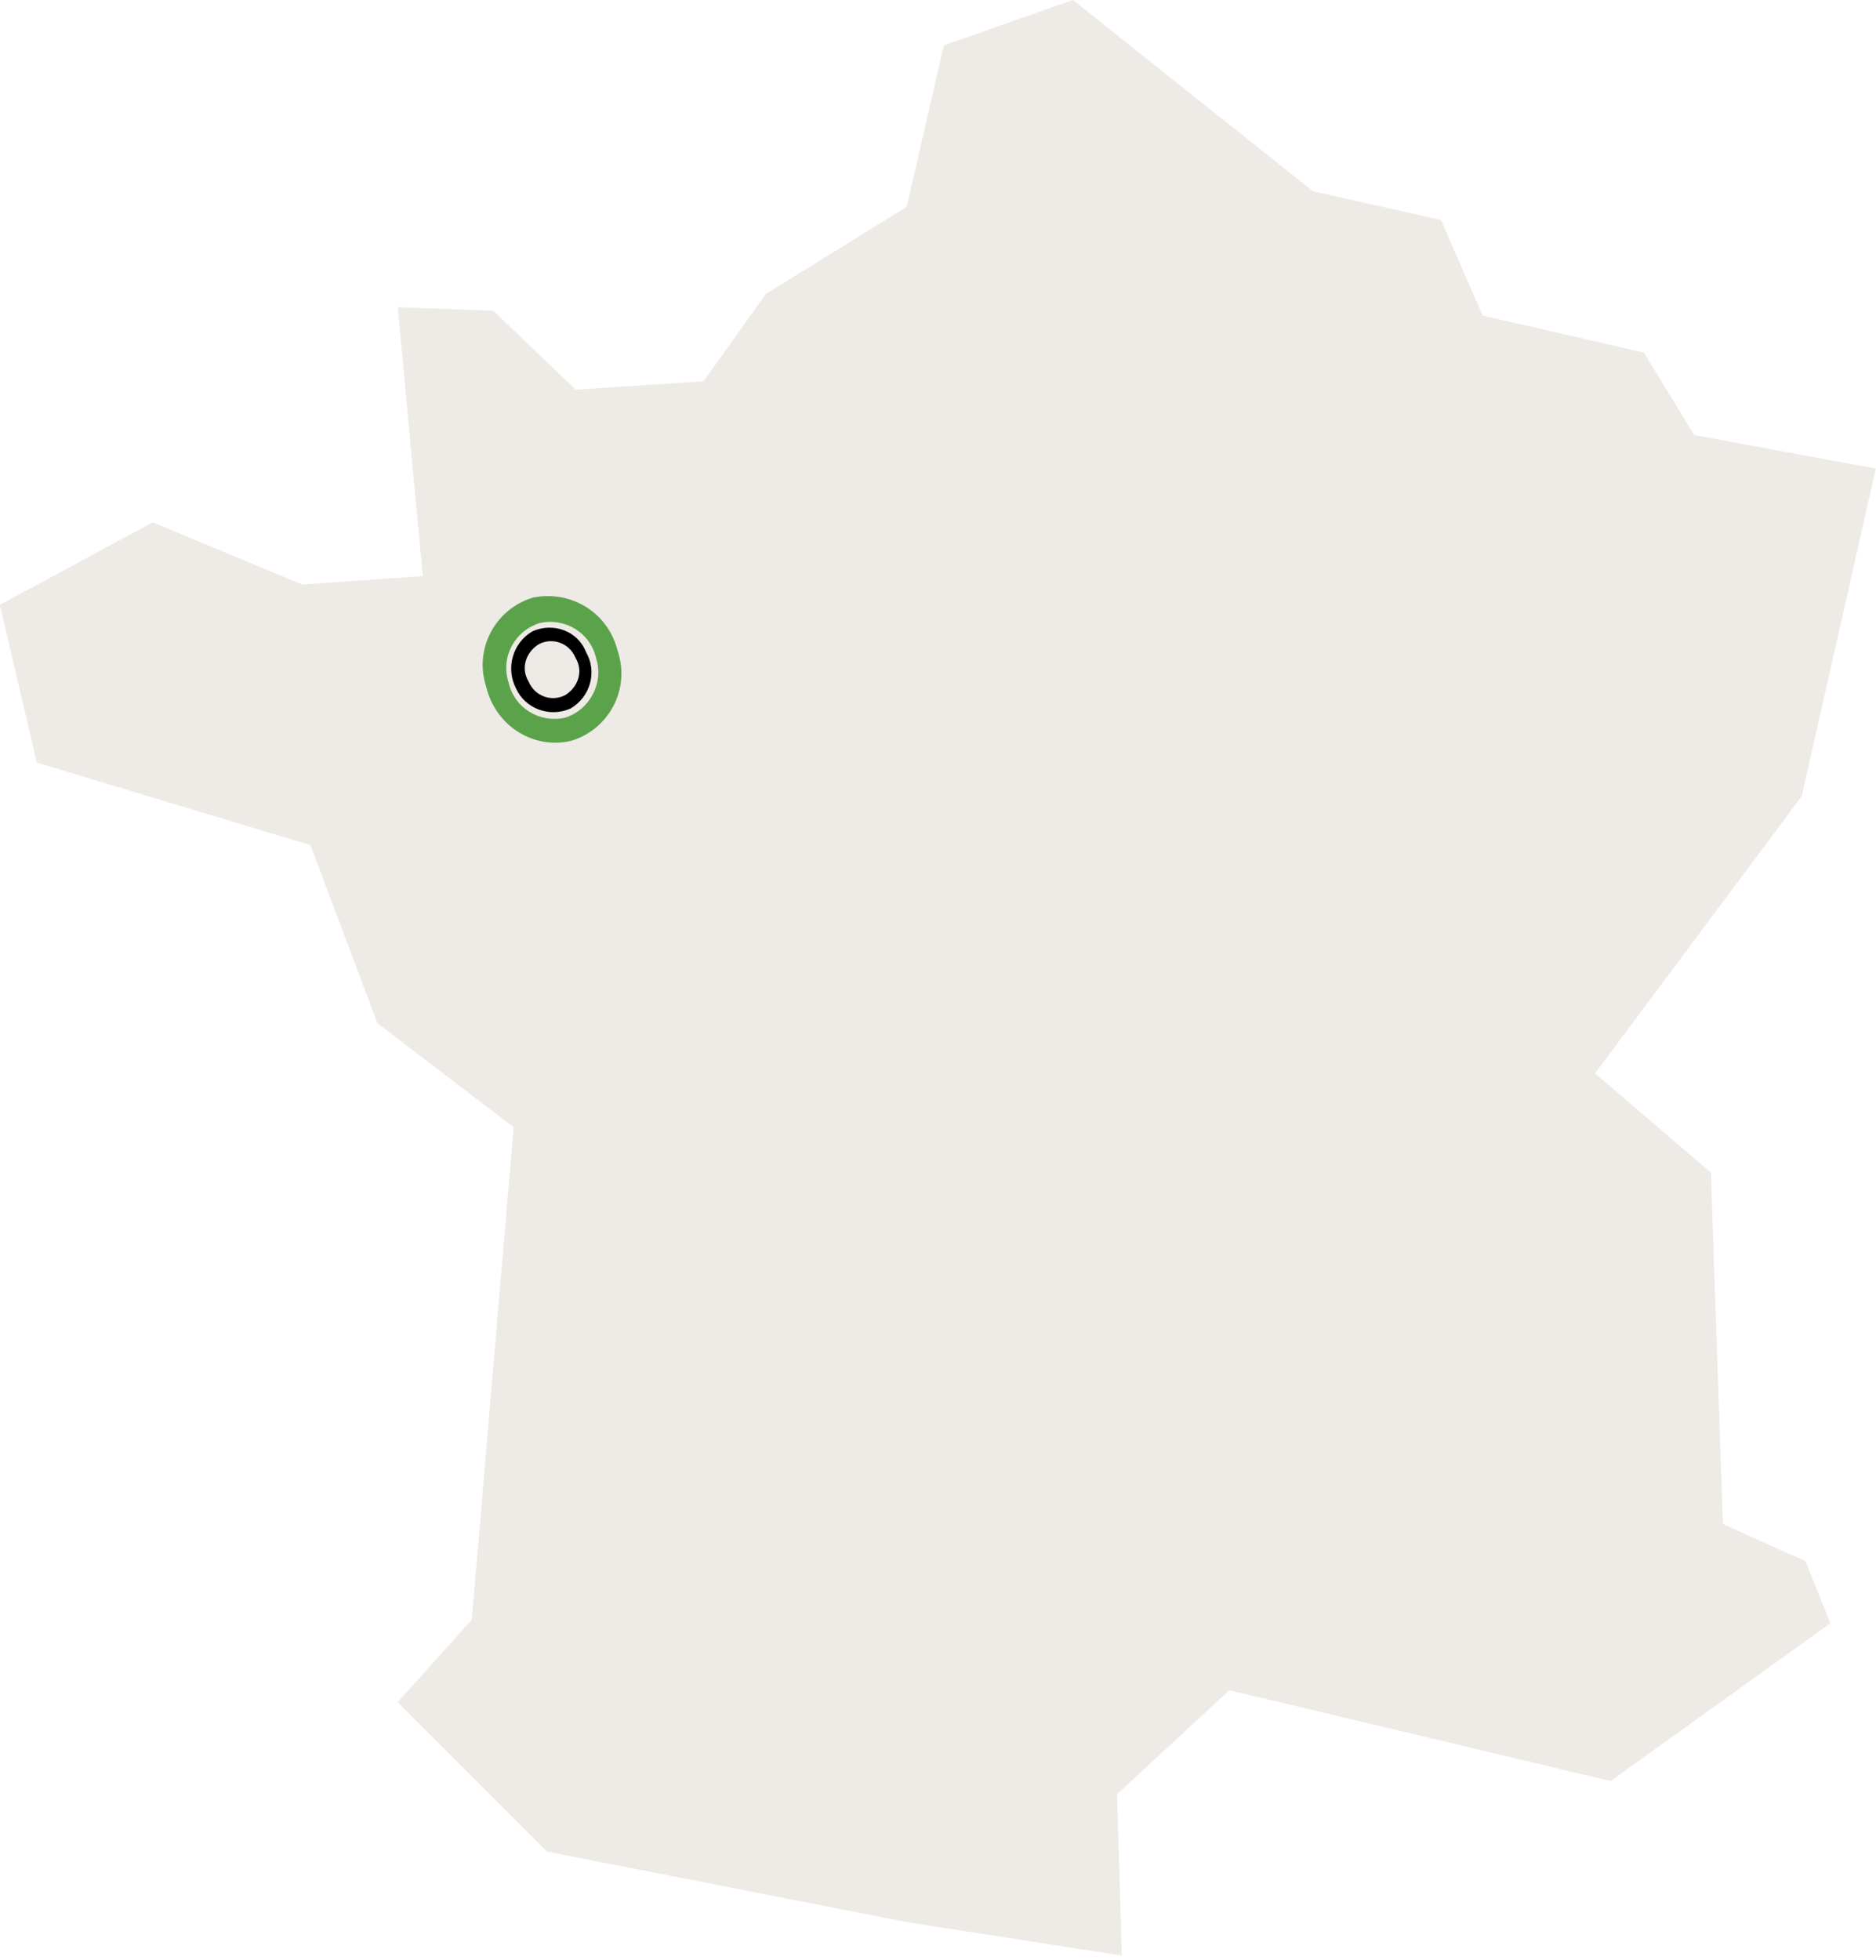 <?xml version="1.0" encoding="utf-8"?>
<!-- Generator: Adobe Illustrator 25.4.1, SVG Export Plug-In . SVG Version: 6.00 Build 0)  -->
<svg version="1.1" id="Calque_1" xmlns="http://www.w3.org/2000/svg" xmlns:xlink="http://www.w3.org/1999/xlink" x="0px" y="0px"
	 viewBox="0 0 157 164" style="enable-background:new 0 0 157 164;" xml:space="preserve">
<rect x="0" y="0" width="157" height="164" fill="#333333" stroke="none"/>
<style type="text/css">
	.st0{clip-path:url(#SVGID_00000147203791221181203490000013909820332423478171_);}
	.st1{fill:#FFFFFF;}
	.st2{fill:#EEEAE5;}
	.st3{fill:#5BA34B;}
</style>
<g>
	<defs>
		<rect id="SVGID_1_" y="0" width="157" height="164"/>
	</defs>
	<clipPath id="SVGID_00000064356106704575757580000005859269336610799531_">
		<use xlink:href="#SVGID_1_"  style="overflow:visible;"/>
	</clipPath>
	<g id="Bretagne" style="clip-path:url(#SVGID_00000064356106704575757580000005859269336610799531_);">
		<rect y="0" class="st1" width="157" height="164"/>
		<g id="Groupe_1" transform="translate(-2.015 1)">
			<path id="Tracé_1" class="st2" d="M91.8-1l20.1,16l10.7,2.4l3.5,8l13.5,3.1l4.2,6.9l15.2,2.8l-6.2,27.4l-17.3,23.2l9.7,8.3
				l1,29.4l6.9,3.1l2.1,5.2L136.8,148l-31.9-7.6l-9.4,8.7l0.4,13.5l-18-2.8l-30.1-5.9l-12.5-12.5l6.2-6.9L45,93.3l-11.4-8.7L28,69.7
				L5.1,62.8L2,49.6l12.8-6.9l12.5,5.2l10.1-0.7l-2.1-22.5l8,0.3l6.9,6.6l10.7-0.7l5.2-7.3l11.8-7.3L81,2.8L91.8-1z"/>
		</g>
		<g id="Groupe_4" transform="translate(-8 -1.111)">
			<g id="noun_Circle_224051" transform="matrix(0.891, -0.454, 0.454, 0.891, 24.574, 60.443)">
				<g id="Groupe_3" transform="translate(0 0)">
					<g id="Groupe_2" transform="translate(0 0)">
						<path id="Tracé_2" d="M27.9,6.9C26,7,24.5,8.6,24.5,10.5c-0.1,1.9,1.4,3.5,3.3,3.6c1.9-0.1,3.4-1.7,3.3-3.6
							C31.3,8.6,29.8,7,27.9,6.9z M27.9,12.9c-1.3,0-2.3-1.1-2.2-2.4c0,0,0,0,0,0c-0.1-1.3,0.9-2.3,2.2-2.4c0,0,0,0,0,0
							c1.3,0,2.3,1.1,2.2,2.4c0,0,0,0,0,0C30.2,11.8,29.2,12.8,27.9,12.9C27.9,12.9,27.9,12.9,27.9,12.9z"/>
					</g>
				</g>
			</g>
			<g id="noun_Circle_224051-2" transform="matrix(0.966, -0.259, 0.259, 0.966, 22.04, 57.643)">
				<g id="Groupe_3-2" transform="translate(0 0)">
					<g id="Groupe_2-2" transform="translate(0 0)">
						<path id="Tracé_2-2" class="st3" d="M31.2,1.6c-3.3,0.1-5.9,2.9-5.7,6.2c-0.1,3.3,2.4,6.1,5.7,6.2c3.3-0.1,5.9-2.9,5.7-6.2
							C37,4.5,34.5,1.8,31.2,1.6z M31.2,12c-2.2-0.1-3.9-1.9-3.8-4.1c0,0,0,0,0,0c-0.1-2.2,1.6-4,3.8-4.1c0,0,0,0,0,0
							c2.2,0.1,3.9,1.9,3.8,4.1c0,0,0,0,0,0C35.1,10,33.4,11.9,31.2,12C31.2,12,31.2,12,31.2,12z"/>
					</g>
				</g>
			</g>
		</g>
	</g>
</g>
</svg>
